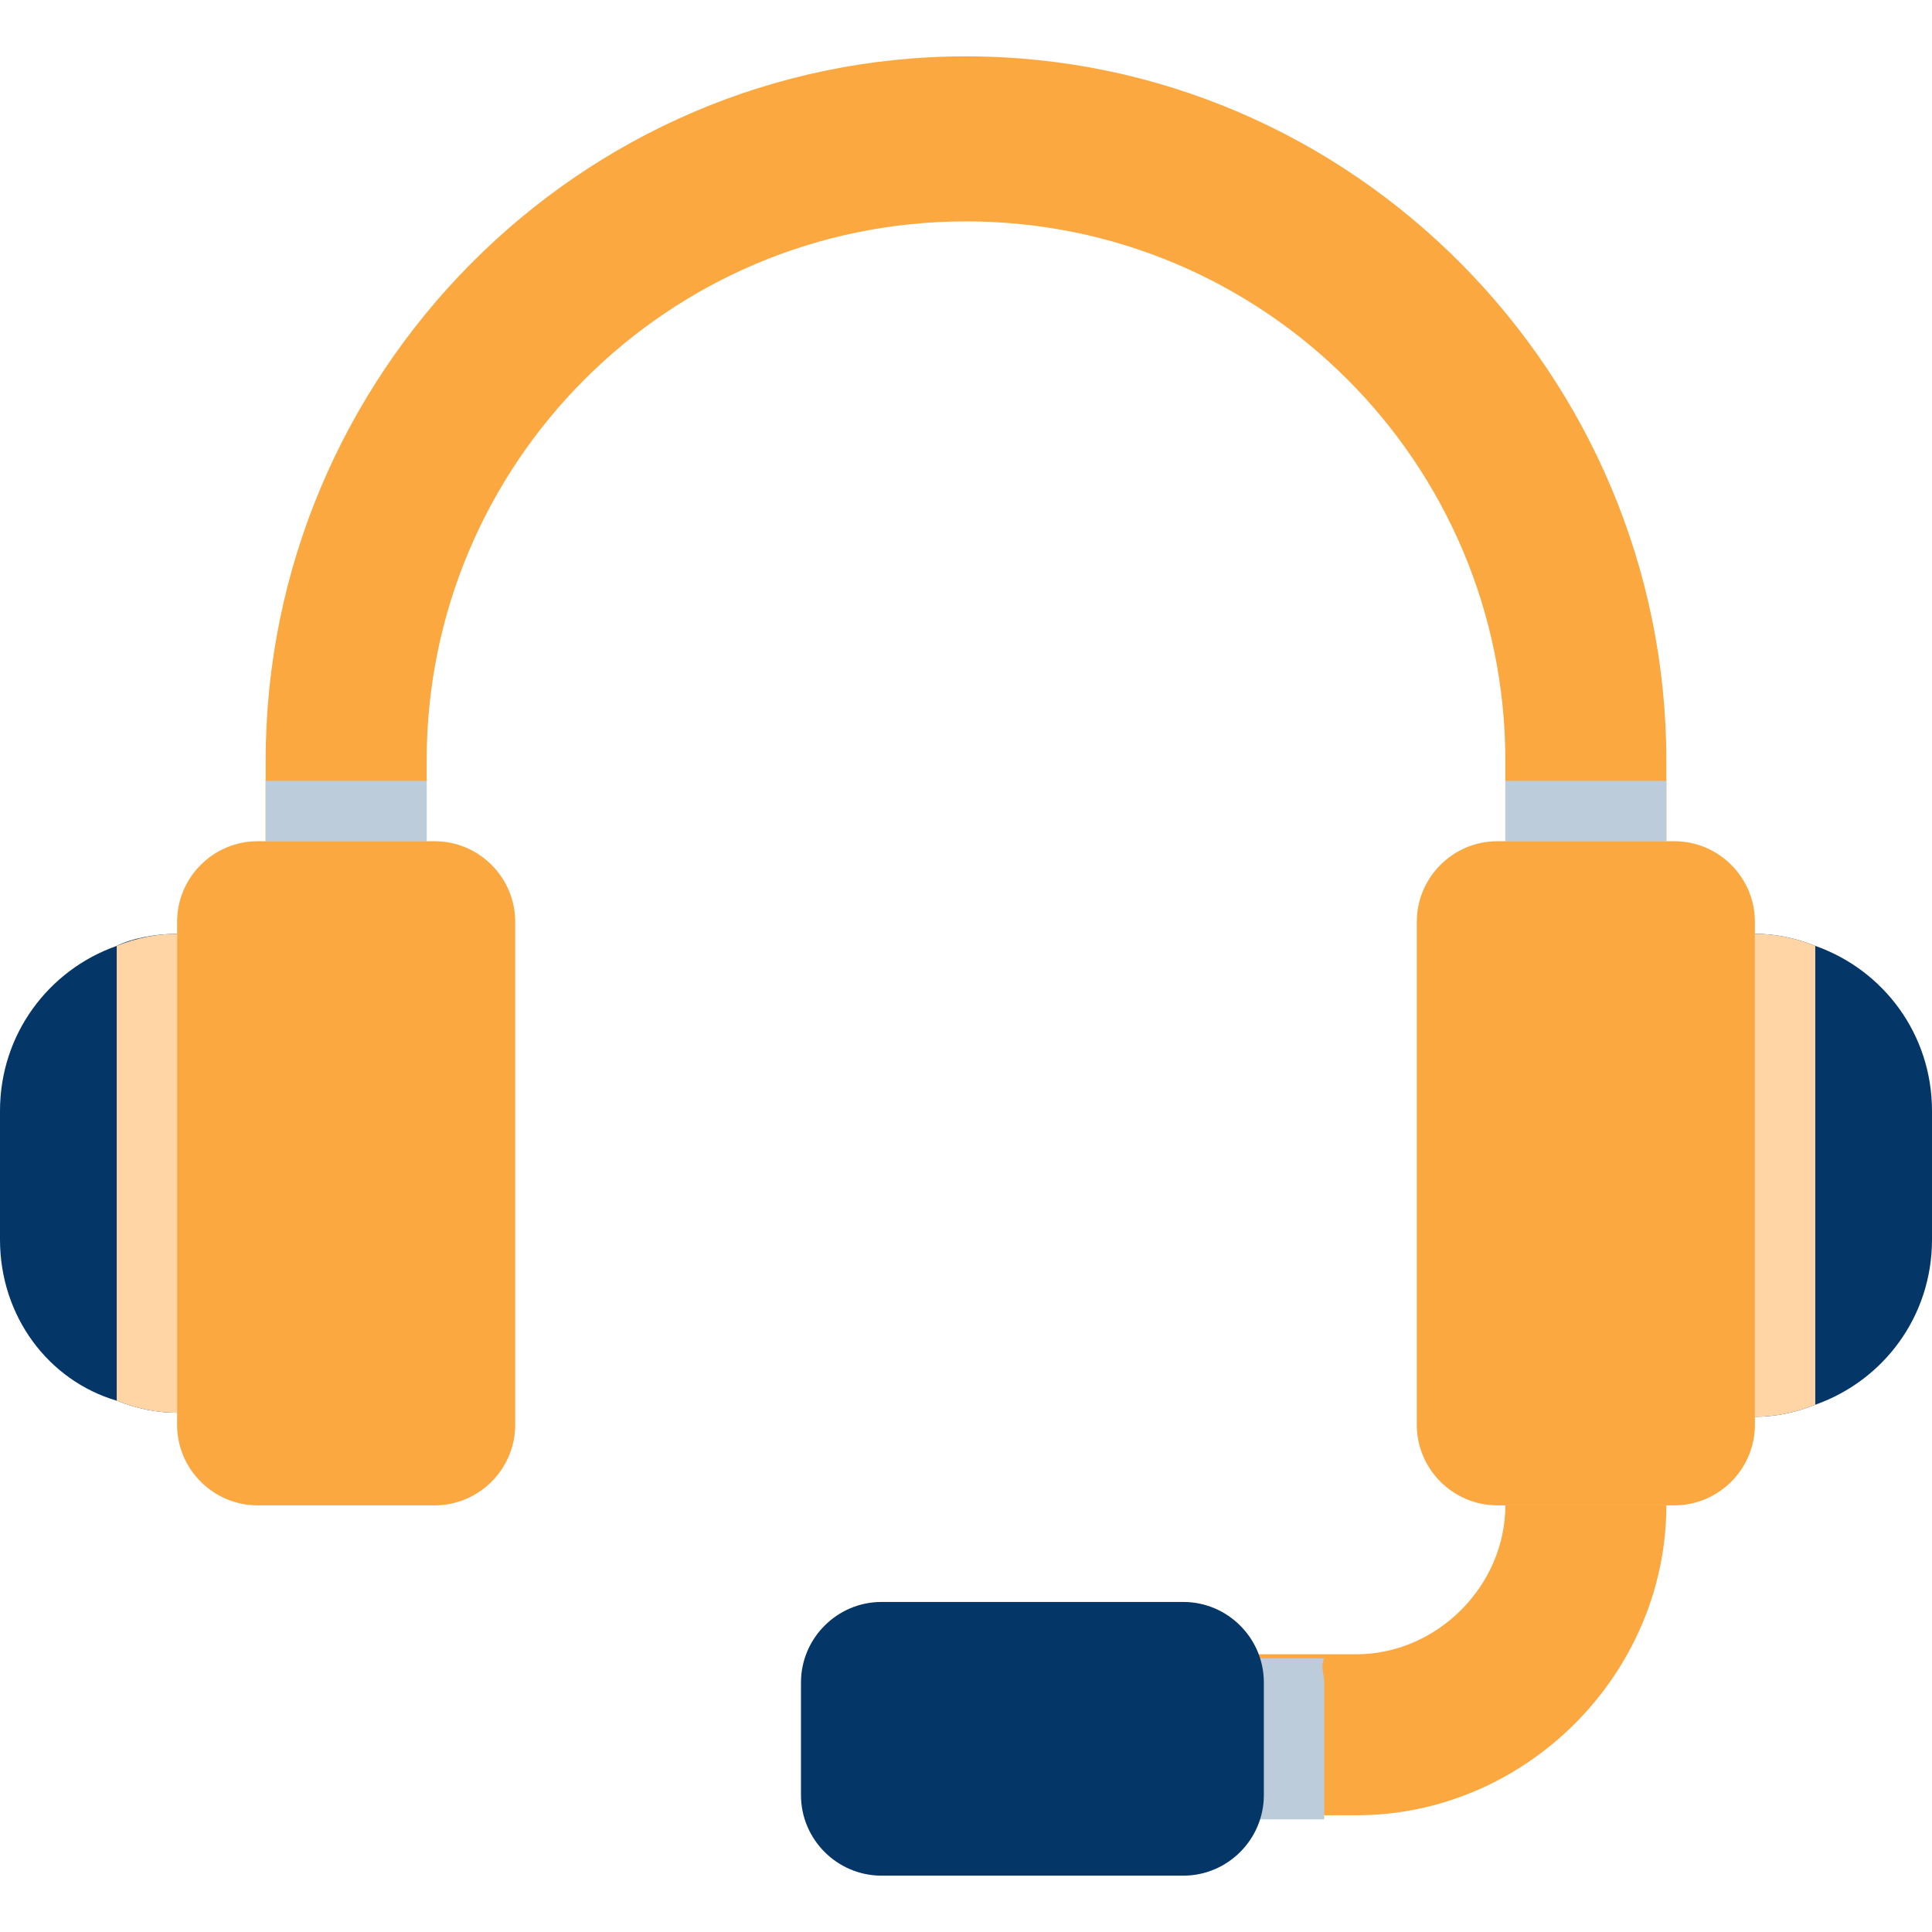 <svg xmlns="http://www.w3.org/2000/svg" xmlns:xlink="http://www.w3.org/1999/xlink" xmlns:svgjs="http://svgjs.com/svgjs" width="512" height="512" x="0" y="0" viewBox="0 0 512 512" style="enable-background:new 0 0 512 512" xml:space="preserve" class=""><g> <path xmlns="http://www.w3.org/2000/svg" style="" d="M46.933,247.467V374.4c-5.333,0-10.667-1.067-16-3.2C12.8,365.867,0,348.8,0,328.533V294.4 c0-20.267,12.8-37.333,30.933-43.733C35.2,248.533,41.6,247.467,46.933,247.467z" fill="#043668" data-original="#ff7058" class=""></path> <path xmlns="http://www.w3.org/2000/svg" style="" d="M115.2,398.933H68.267c-11.733,0-21.333-9.6-21.333-21.333V244.267 c0-11.733,9.6-21.333,21.333-21.333H115.2c11.733,0,21.333,9.6,21.333,21.333V377.6C136.533,389.333,126.933,398.933,115.2,398.933z " fill="#faa83f" data-original="#40596b" class=""></path> <path xmlns="http://www.w3.org/2000/svg" style="" d="M512,294.4v34.133c0,20.267-12.8,37.333-30.933,43.733c-5.333,2.133-10.667,3.2-16,3.2v-128 c5.333,0,10.667,1.067,16,3.2C499.2,257.067,512,274.133,512,294.4z" fill="#043668" data-original="#ff7058" class=""></path> <path xmlns="http://www.w3.org/2000/svg" style="" d="M396.8,398.933h46.933c11.733,0,21.333-9.6,21.333-21.333V244.267c0-11.733-9.6-21.333-21.333-21.333 H396.8c-11.733,0-21.333,9.6-21.333,21.333V377.6C375.467,389.333,385.067,398.933,396.8,398.933z" fill="#faa83f" data-original="#40596b" class=""></path> <g xmlns="http://www.w3.org/2000/svg"> <path style="" d="M441.6,201.6v21.333h-42.667V201.6c0-78.933-64-142.933-142.933-142.933 s-142.933,64-142.933,142.933v21.333H70.4V201.6C70.4,99.2,153.6,14.933,256,14.933S441.6,99.2,441.6,201.6z" fill="#faa83f" data-original="#cdd6e0" class=""></path> <path style="" d="M441.6,398.933c0,44.8-37.333,82.133-82.133,82.133H284.8V438.4h74.667 c21.333,0,39.467-18.133,39.467-39.467H441.6z" fill="#faa83f" data-original="#cdd6e0" class=""></path> </g> <path xmlns="http://www.w3.org/2000/svg" style="" d="M30.933,250.667c5.333-2.133,10.667-3.2,16-3.2V374.4c-5.333,0-10.667-1.067-16-3.2V250.667z" fill="#ffd5a6" data-original="#f1543f" class=""></path> <g xmlns="http://www.w3.org/2000/svg"> <rect x="70.4" y="206.933" style="" width="42.667" height="16" fill="#bdccdb" data-original="#bdccdb" class=""></rect> <rect x="398.933" y="206.933" style="" width="42.667" height="16" fill="#bdccdb" data-original="#bdccdb" class=""></rect> </g> <path xmlns="http://www.w3.org/2000/svg" style="" d="M481.067,250.667v121.6c-5.333,2.133-10.667,3.2-16,3.2v-128 C470.4,247.467,475.733,248.533,481.067,250.667z" fill="#ffd5a6" data-original="#f1543f" class=""></path> <path xmlns="http://www.w3.org/2000/svg" style="" d="M350.933,445.867v29.867c0,2.133,0,4.267,0,6.4h-65.067v-42.667h65.067 C349.867,441.6,350.933,443.733,350.933,445.867z" fill="#bdccdb" data-original="#bdccdb" class=""></path> <path xmlns="http://www.w3.org/2000/svg" style="" d="M313.6,497.067h-80c-11.733,0-21.333-9.6-21.333-21.333v-29.867c0-11.733,9.6-21.333,21.333-21.333 h80c11.733,0,21.333,9.6,21.333,21.333v29.867C334.933,487.467,325.333,497.067,313.6,497.067z" fill="#043668" data-original="#ff7058" class=""></path> <g xmlns="http://www.w3.org/2000/svg"> </g> <g xmlns="http://www.w3.org/2000/svg"> </g> <g xmlns="http://www.w3.org/2000/svg"> </g> <g xmlns="http://www.w3.org/2000/svg"> </g> <g xmlns="http://www.w3.org/2000/svg"> </g> <g xmlns="http://www.w3.org/2000/svg"> </g> <g xmlns="http://www.w3.org/2000/svg"> </g> <g xmlns="http://www.w3.org/2000/svg"> </g> <g xmlns="http://www.w3.org/2000/svg"> </g> <g xmlns="http://www.w3.org/2000/svg"> </g> <g xmlns="http://www.w3.org/2000/svg"> </g> <g xmlns="http://www.w3.org/2000/svg"> </g> <g xmlns="http://www.w3.org/2000/svg"> </g> <g xmlns="http://www.w3.org/2000/svg"> </g> <g xmlns="http://www.w3.org/2000/svg"> </g> </g></svg>